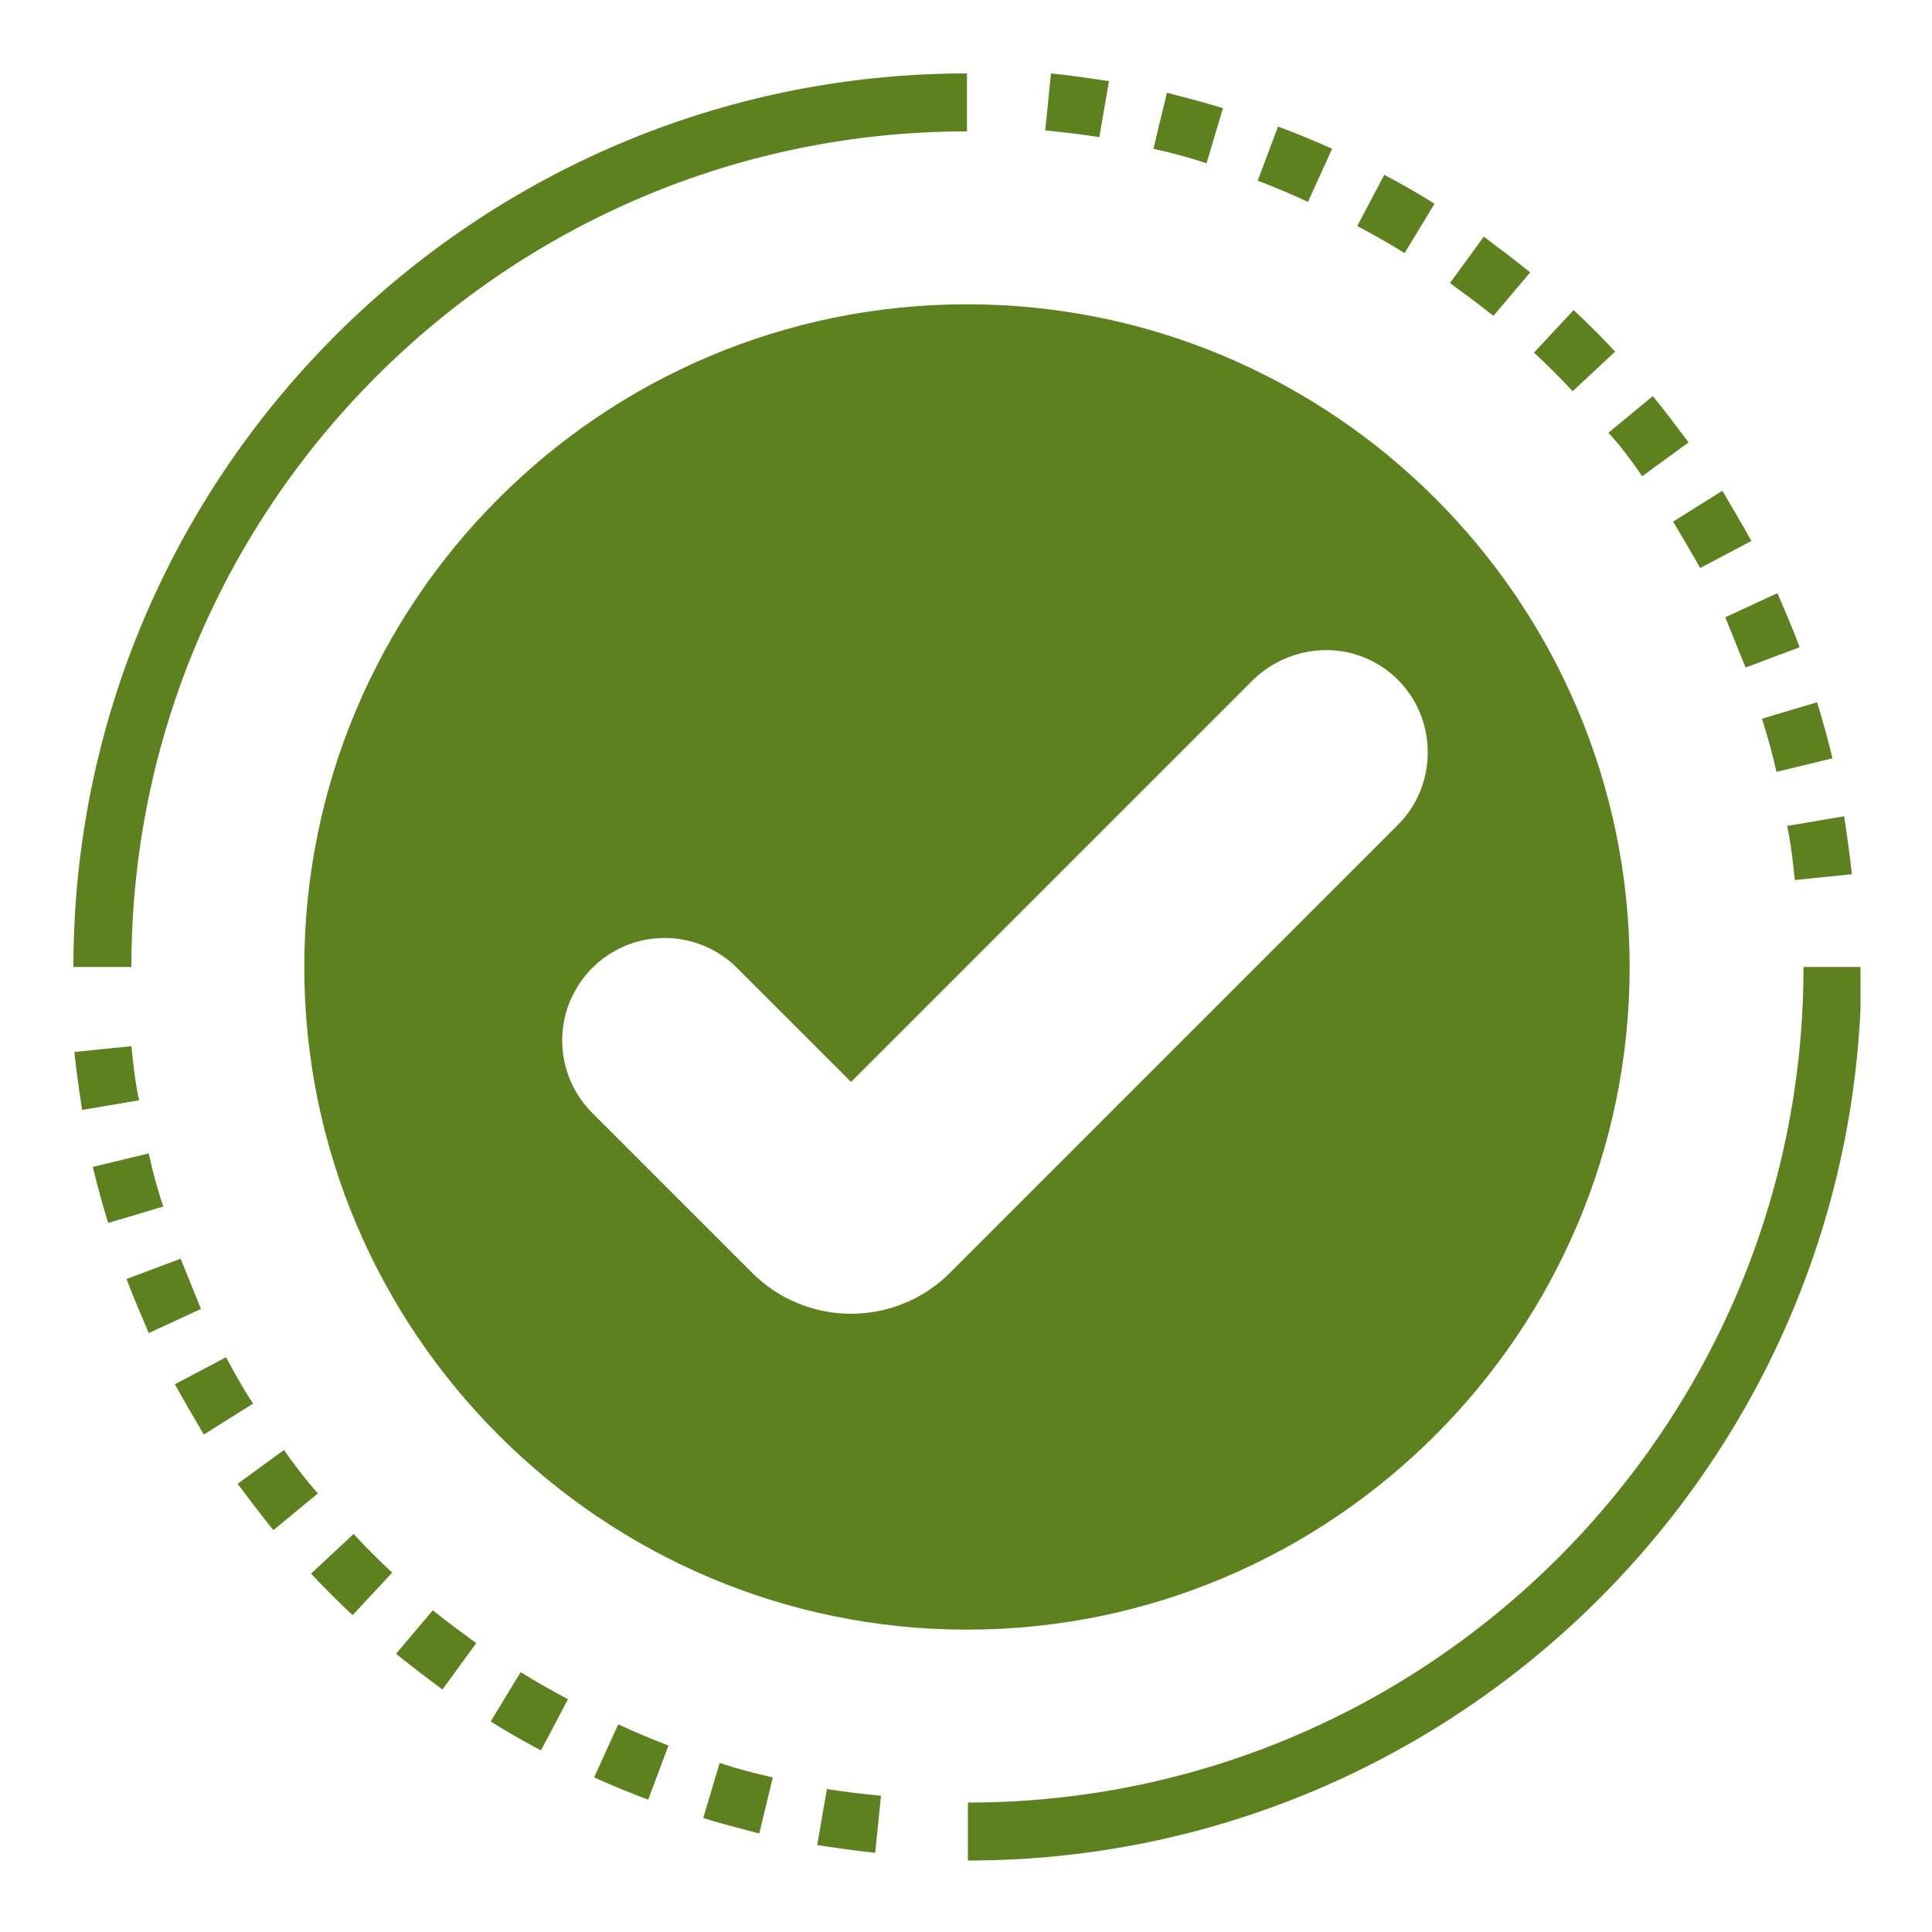 <?xml version="1.0" encoding="utf-8"?>
<!-- Generator: Adobe Illustrator 27.4.1, SVG Export Plug-In . SVG Version: 6.00 Build 0)  -->
<svg version="1.1" id="Layer_1" xmlns="http://www.w3.org/2000/svg" xmlns:xlink="http://www.w3.org/1999/xlink" x="0px" y="0px"
	 viewBox="0 0 200 200" style="enable-background:new 0 0 200 200;" xml:space="preserve">
<style type="text/css">
	.st0{clip-path:url(#SVGID_00000183249701957423393930000005643928980302470320_);}
	.st1{fill:#5E811F;}
	.st2{clip-path:url(#SVGID_00000031196496089609194260000013531905266826895292_);}
	.st3{clip-path:url(#SVGID_00000093146189614889208110000012210976143543123900_);}
	.st4{clip-path:url(#SVGID_00000161616153682879511110000006002489395253303170_);}
</style>
<g>
	<g>
		<defs>
			<rect id="SVGID_1_" x="7.6" y="7.6" width="93.7" height="93.7"/>
		</defs>
		<clipPath id="SVGID_00000017498771776133071900000003058206065765431200_">
			<use xlink:href="#SVGID_1_"  style="overflow:visible;"/>
		</clipPath>
		<g style="clip-path:url(#SVGID_00000017498771776133071900000003058206065765431200_);">
			<path class="st1" d="M100.1,13.6v-6c-51,0-92.5,41.5-92.5,92.5h6C13.6,52.4,52.4,13.6,100.1,13.6z"/>
		</g>
	</g>
</g>
<g>
	<g>
		<defs>
			<rect id="SVGID_00000020374799120617793450000008762207170735621306_" x="100" y="100" width="92.6" height="92.6"/>
		</defs>
		<clipPath id="SVGID_00000157999037063210188180000016916759830077318809_">
			<use xlink:href="#SVGID_00000020374799120617793450000008762207170735621306_"  style="overflow:visible;"/>
		</clipPath>
		<g style="clip-path:url(#SVGID_00000157999037063210188180000016916759830077318809_);">
			<path class="st1" d="M186.7,100.1c0,47.7-38.8,86.5-86.5,86.5v6c51,0,92.5-41.5,92.5-92.5C192.7,100.1,186.7,100.1,186.7,100.1z"
				/>
		</g>
	</g>
</g>
<path class="st1" d="M31.5,100.1c0,37.8,30.8,68.6,68.6,68.6s68.6-30.8,68.6-68.6S138,31.5,100.1,31.5S31.5,62.3,31.5,100.1z
	 M137.3,67.3c5.8,0,10.5,4.7,10.5,10.6c0,2.8-1.1,5.5-3.1,7.5l-46.4,46.4c-2.7,2.7-6.4,4.2-10.2,4.2s-7.5-1.5-10.2-4.2l-16.6-16.6
	c-2-2-3.1-4.7-3.1-7.5c0-5.8,4.7-10.6,10.6-10.6c2.8,0,5.5,1.1,7.5,3.1L88.1,112l41.7-41.7C131.8,68.4,134.5,67.3,137.3,67.3z"/>
<g>
	<g>
		<defs>
			<rect id="SVGID_00000165209831332598804150000002908240404831024527_" x="7.6" y="108" width="7" height="8"/>
		</defs>
		<clipPath id="SVGID_00000018942432149910319420000016649695039003407545_">
			<use xlink:href="#SVGID_00000165209831332598804150000002908240404831024527_"  style="overflow:visible;"/>
		</clipPath>
		<g style="clip-path:url(#SVGID_00000018942432149910319420000016649695039003407545_);">
			<path class="st1" d="M13.6,108.3l-5.9,0.6c0.2,2,0.5,4,0.8,6l5.9-1C14,112.1,13.8,110.2,13.6,108.3z"/>
		</g>
	</g>
</g>
<path class="st1" d="M61.5,184c1.8,0.8,3.7,1.6,5.6,2.3l2.1-5.6c-1.8-0.7-3.5-1.4-5.2-2.2L61.5,184z"/>
<path class="st1" d="M50.8,178.2c1.7,1.1,3.5,2.1,5.2,3l2.8-5.3c-1.7-0.9-3.3-1.8-4.9-2.8L50.8,178.2z"/>
<path class="st1" d="M84.6,191c2,0.3,4,0.6,6,0.8l0.6-5.9c-1.9-0.2-3.8-0.4-5.6-0.7L84.6,191z"/>
<path class="st1" d="M15.4,119.4l-5.8,1.4c0.5,2,1,3.9,1.6,5.8l5.7-1.7C16.3,123.1,15.8,121.3,15.4,119.4z"/>
<path class="st1" d="M72.8,188.2c1.9,0.6,3.9,1.1,5.8,1.6L80,184c-1.8-0.4-3.7-0.9-5.5-1.5L72.8,188.2z"/>
<path class="st1" d="M32.2,162.9c1.4,1.5,2.8,2.9,4.3,4.3l4.1-4.4c-1.4-1.3-2.7-2.6-4-4L32.2,162.9z"/>
<path class="st1" d="M41,171.2c1.6,1.3,3.2,2.5,4.8,3.7l3.5-4.8c-1.5-1.1-3-2.2-4.5-3.4L41,171.2z"/>
<path class="st1" d="M29.4,150.1l-4.8,3.5c1.2,1.6,2.4,3.2,3.7,4.8l4.6-3.8C31.6,153.1,30.5,151.7,29.4,150.1z"/>
<path class="st1" d="M23.4,140.5l-5.3,2.8c1,1.8,2,3.5,3,5.2l5.1-3.2C25.2,143.8,24.3,142.2,23.4,140.5z"/>
<path class="st1" d="M18.7,130.3l-5.6,2.1c0.7,1.9,1.5,3.7,2.3,5.6l5.4-2.5C20.1,133.8,19.4,132,18.7,130.3z"/>
<path class="st1" d="M176,58.8l5.3-2.8c-1-1.8-2-3.5-3-5.2l-5.1,3.2C174.1,55.5,175.1,57.2,176,58.8z"/>
<path class="st1" d="M183.9,79.9l5.8-1.4c-0.5-2-1-3.9-1.6-5.8l-5.7,1.7C183,76.3,183.5,78.1,183.9,79.9z"/>
<path class="st1" d="M170,49.3l4.8-3.5c-1.2-1.6-2.4-3.2-3.7-4.8l-4.6,3.8C167.8,46.2,168.9,47.7,170,49.3z"/>
<path class="st1" d="M180.7,69.1l5.6-2.1c-0.7-1.9-1.5-3.7-2.3-5.6l-5.4,2.5C179.3,65.6,180,67.4,180.7,69.1z"/>
<path class="st1" d="M185.8,91.1l5.9-0.6c-0.2-2-0.5-4-0.8-6l-5.9,1C185.4,87.3,185.6,89.2,185.8,91.1z"/>
<path class="st1" d="M137.9,15.4c-1.8-0.8-3.7-1.6-5.6-2.3l-2.1,5.6c1.8,0.7,3.5,1.4,5.2,2.2L137.9,15.4z"/>
<path class="st1" d="M126.6,11.2c-1.9-0.6-3.9-1.1-5.8-1.6l-1.4,5.8c1.8,0.4,3.7,0.9,5.5,1.5L126.6,11.2z"/>
<g>
	<g>
		<defs>
			<rect id="SVGID_00000023972427622674320900000014851784899087182735_" x="108" y="7.6" width="8" height="7"/>
		</defs>
		<clipPath id="SVGID_00000026878789380672165520000013452993423156317830_">
			<use xlink:href="#SVGID_00000023972427622674320900000014851784899087182735_"  style="overflow:visible;"/>
		</clipPath>
		<g style="clip-path:url(#SVGID_00000026878789380672165520000013452993423156317830_);">
			<path class="st1" d="M114.8,8.4c-2-0.3-4-0.6-6-0.8l-0.6,5.9c1.9,0.2,3.8,0.4,5.6,0.7L114.8,8.4z"/>
		</g>
	</g>
</g>
<path class="st1" d="M148.5,21.1c-1.7-1.1-3.5-2.1-5.2-3l-2.8,5.3c1.7,0.9,3.3,1.8,4.9,2.8L148.5,21.1z"/>
<path class="st1" d="M158.4,28.2c-1.6-1.3-3.2-2.5-4.8-3.7l-3.5,4.8c1.5,1.1,3,2.2,4.5,3.4L158.4,28.2z"/>
<path class="st1" d="M167.2,36.4c-1.4-1.5-2.8-2.9-4.3-4.3l-4.1,4.4c1.4,1.3,2.7,2.6,4,4L167.2,36.4z"/>
</svg>
